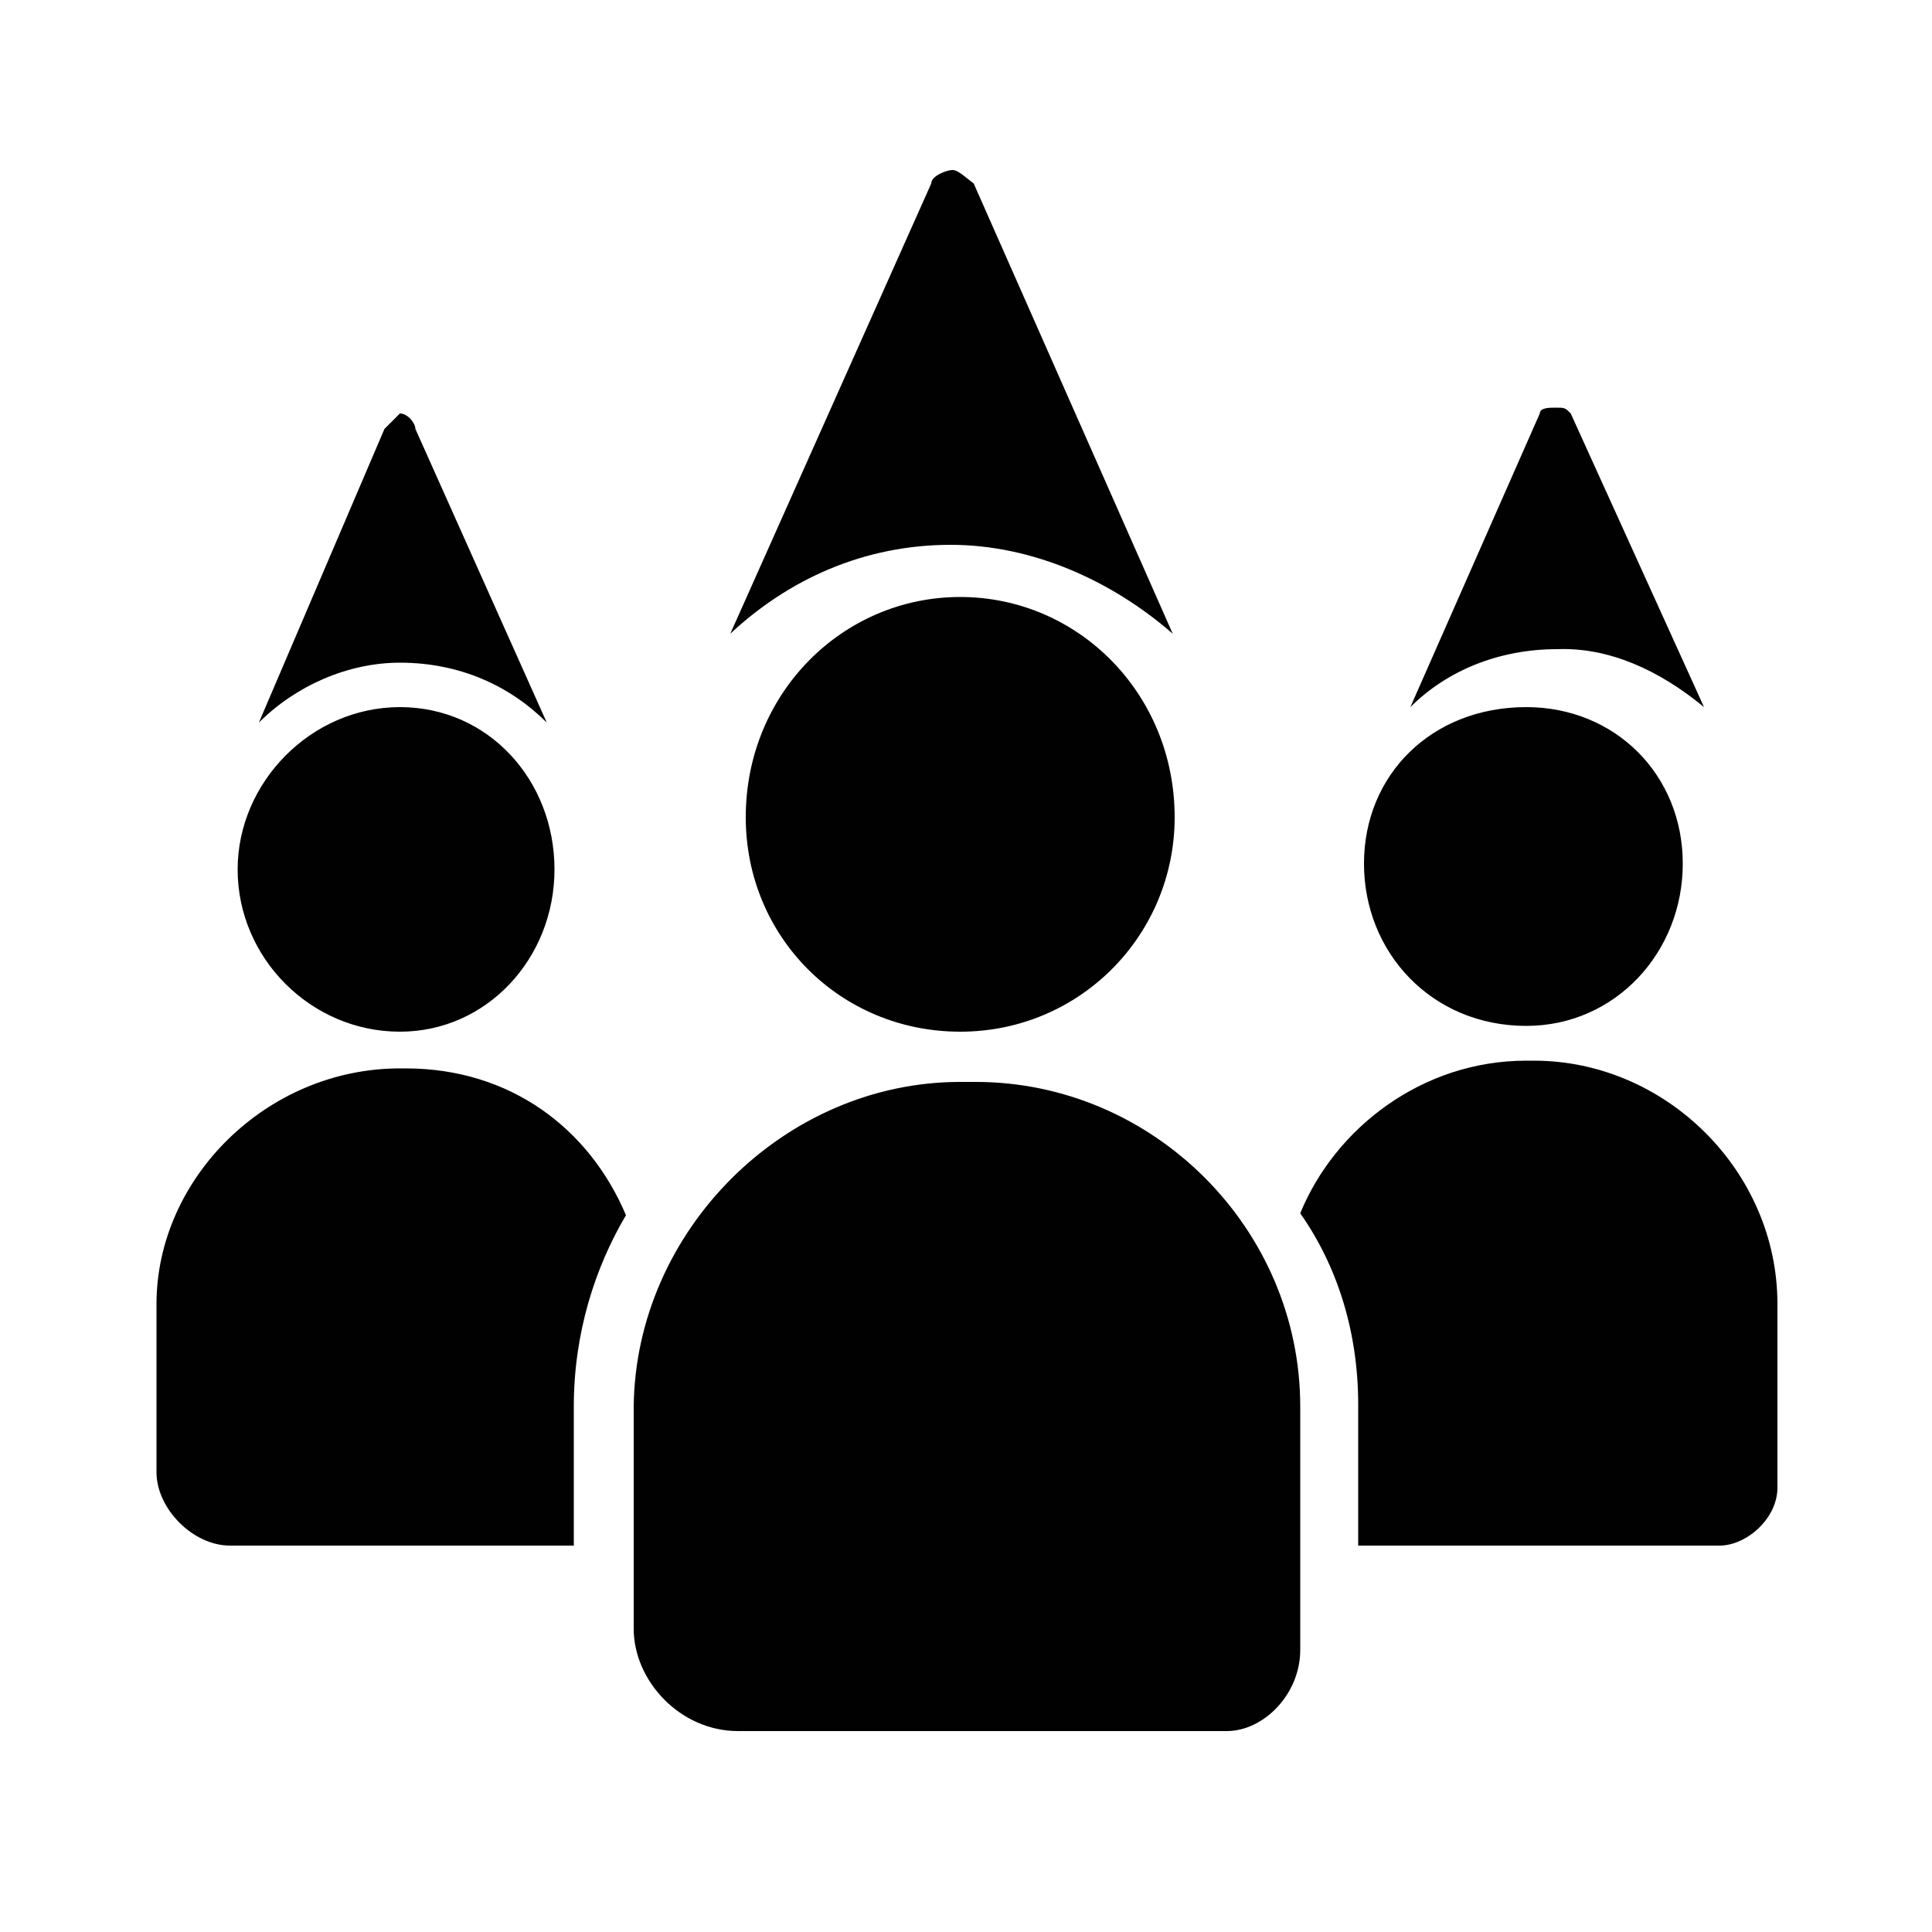 <?xml version="1.0" encoding="utf-8"?>
<!-- Generator: Adobe Illustrator 21.1.0, SVG Export Plug-In . SVG Version: 6.00 Build 0)  -->
<svg version="1.1" id="Layer_1" xmlns="http://www.w3.org/2000/svg" xmlns:xlink="http://www.w3.org/1999/xlink" x="0px" y="0px"
	 viewBox="0 0 100 100" style="enable-background:new 0 0 100 100;" xml:space="preserve">
<style type="text/css">
	.st0{fill:#010101;}
</style>
<g>
	<path class="st0" d="M60.7,32.8L50.4,9.5c-0.4-0.3-0.8-0.7-1.1-0.7s-1.1,0.3-1.1,0.7L37.8,32.8c3-2.8,6.9-4.6,11.4-4.6
		C53.5,28.2,57.6,30.1,60.7,32.8L60.7,32.8z M28.3,37.4l-6.8-15.2c0-0.3-0.4-0.8-0.8-0.8c0,0-0.4,0.4-0.8,0.8l-6.5,15.2
		c1.9-1.9,4.6-3.1,7.3-3.1C23.8,34.3,26.4,35.5,28.3,37.4L28.3,37.4z M88.2,36.6l-6.9-15.2c-0.3-0.3-0.3-0.3-0.8-0.3
		c-0.3,0-0.8,0-0.8,0.3L73,36.6c1.9-1.9,4.6-3,7.6-3C83.3,33.5,85.9,34.7,88.2,36.6L88.2,36.6z M79,54.9h0.4
		c6.8,0,12.6,5.7,12.6,12.6V77c0,1.6-1.6,3-3,3H70.3l0,0v-7.3c0-3.8-1.1-7.2-3-9.9C69.1,58.4,73.6,54.9,79,54.9L79,54.9z M20.7,55.3
		H21c5.4,0,9.5,3.1,11.4,7.6c-1.6,2.7-2.7,6.1-2.7,9.9V80H11.9c-1.9,0-3.8-1.9-3.8-3.8v-8.7C8.1,61,13.8,55.3,20.7,55.3L20.7,55.3z
		 M20.7,36.6c4.6,0,8,3.8,8,8.4s-3.5,8.4-8,8.4c-4.6,0-8.4-3.8-8.4-8.4C12.3,40.5,16.1,36.6,20.7,36.6L20.7,36.6z M79,36.6
		c4.6,0,8.1,3.5,8.1,8.1s-3.5,8.4-8.1,8.4c-4.9,0-8.4-3.8-8.4-8.4S74.1,36.6,79,36.6L79,36.6z M49.7,30.9c6.1,0,11.1,5,11.1,11.4
		c0,6.1-4.9,11.1-11.1,11.1s-11.1-4.9-11.1-11.1C38.6,35.9,43.6,30.9,49.7,30.9L49.7,30.9z M49.7,56h0.8c9.2,0,16.8,7.6,16.8,16.8
		v12.6c0,2.3-1.9,4.2-3.8,4.2H38.2c-3,0-5.4-2.6-5.4-5.3V72.8C32.9,63.7,40.6,56,49.7,56L49.7,56z"/>
</g>
</svg>
